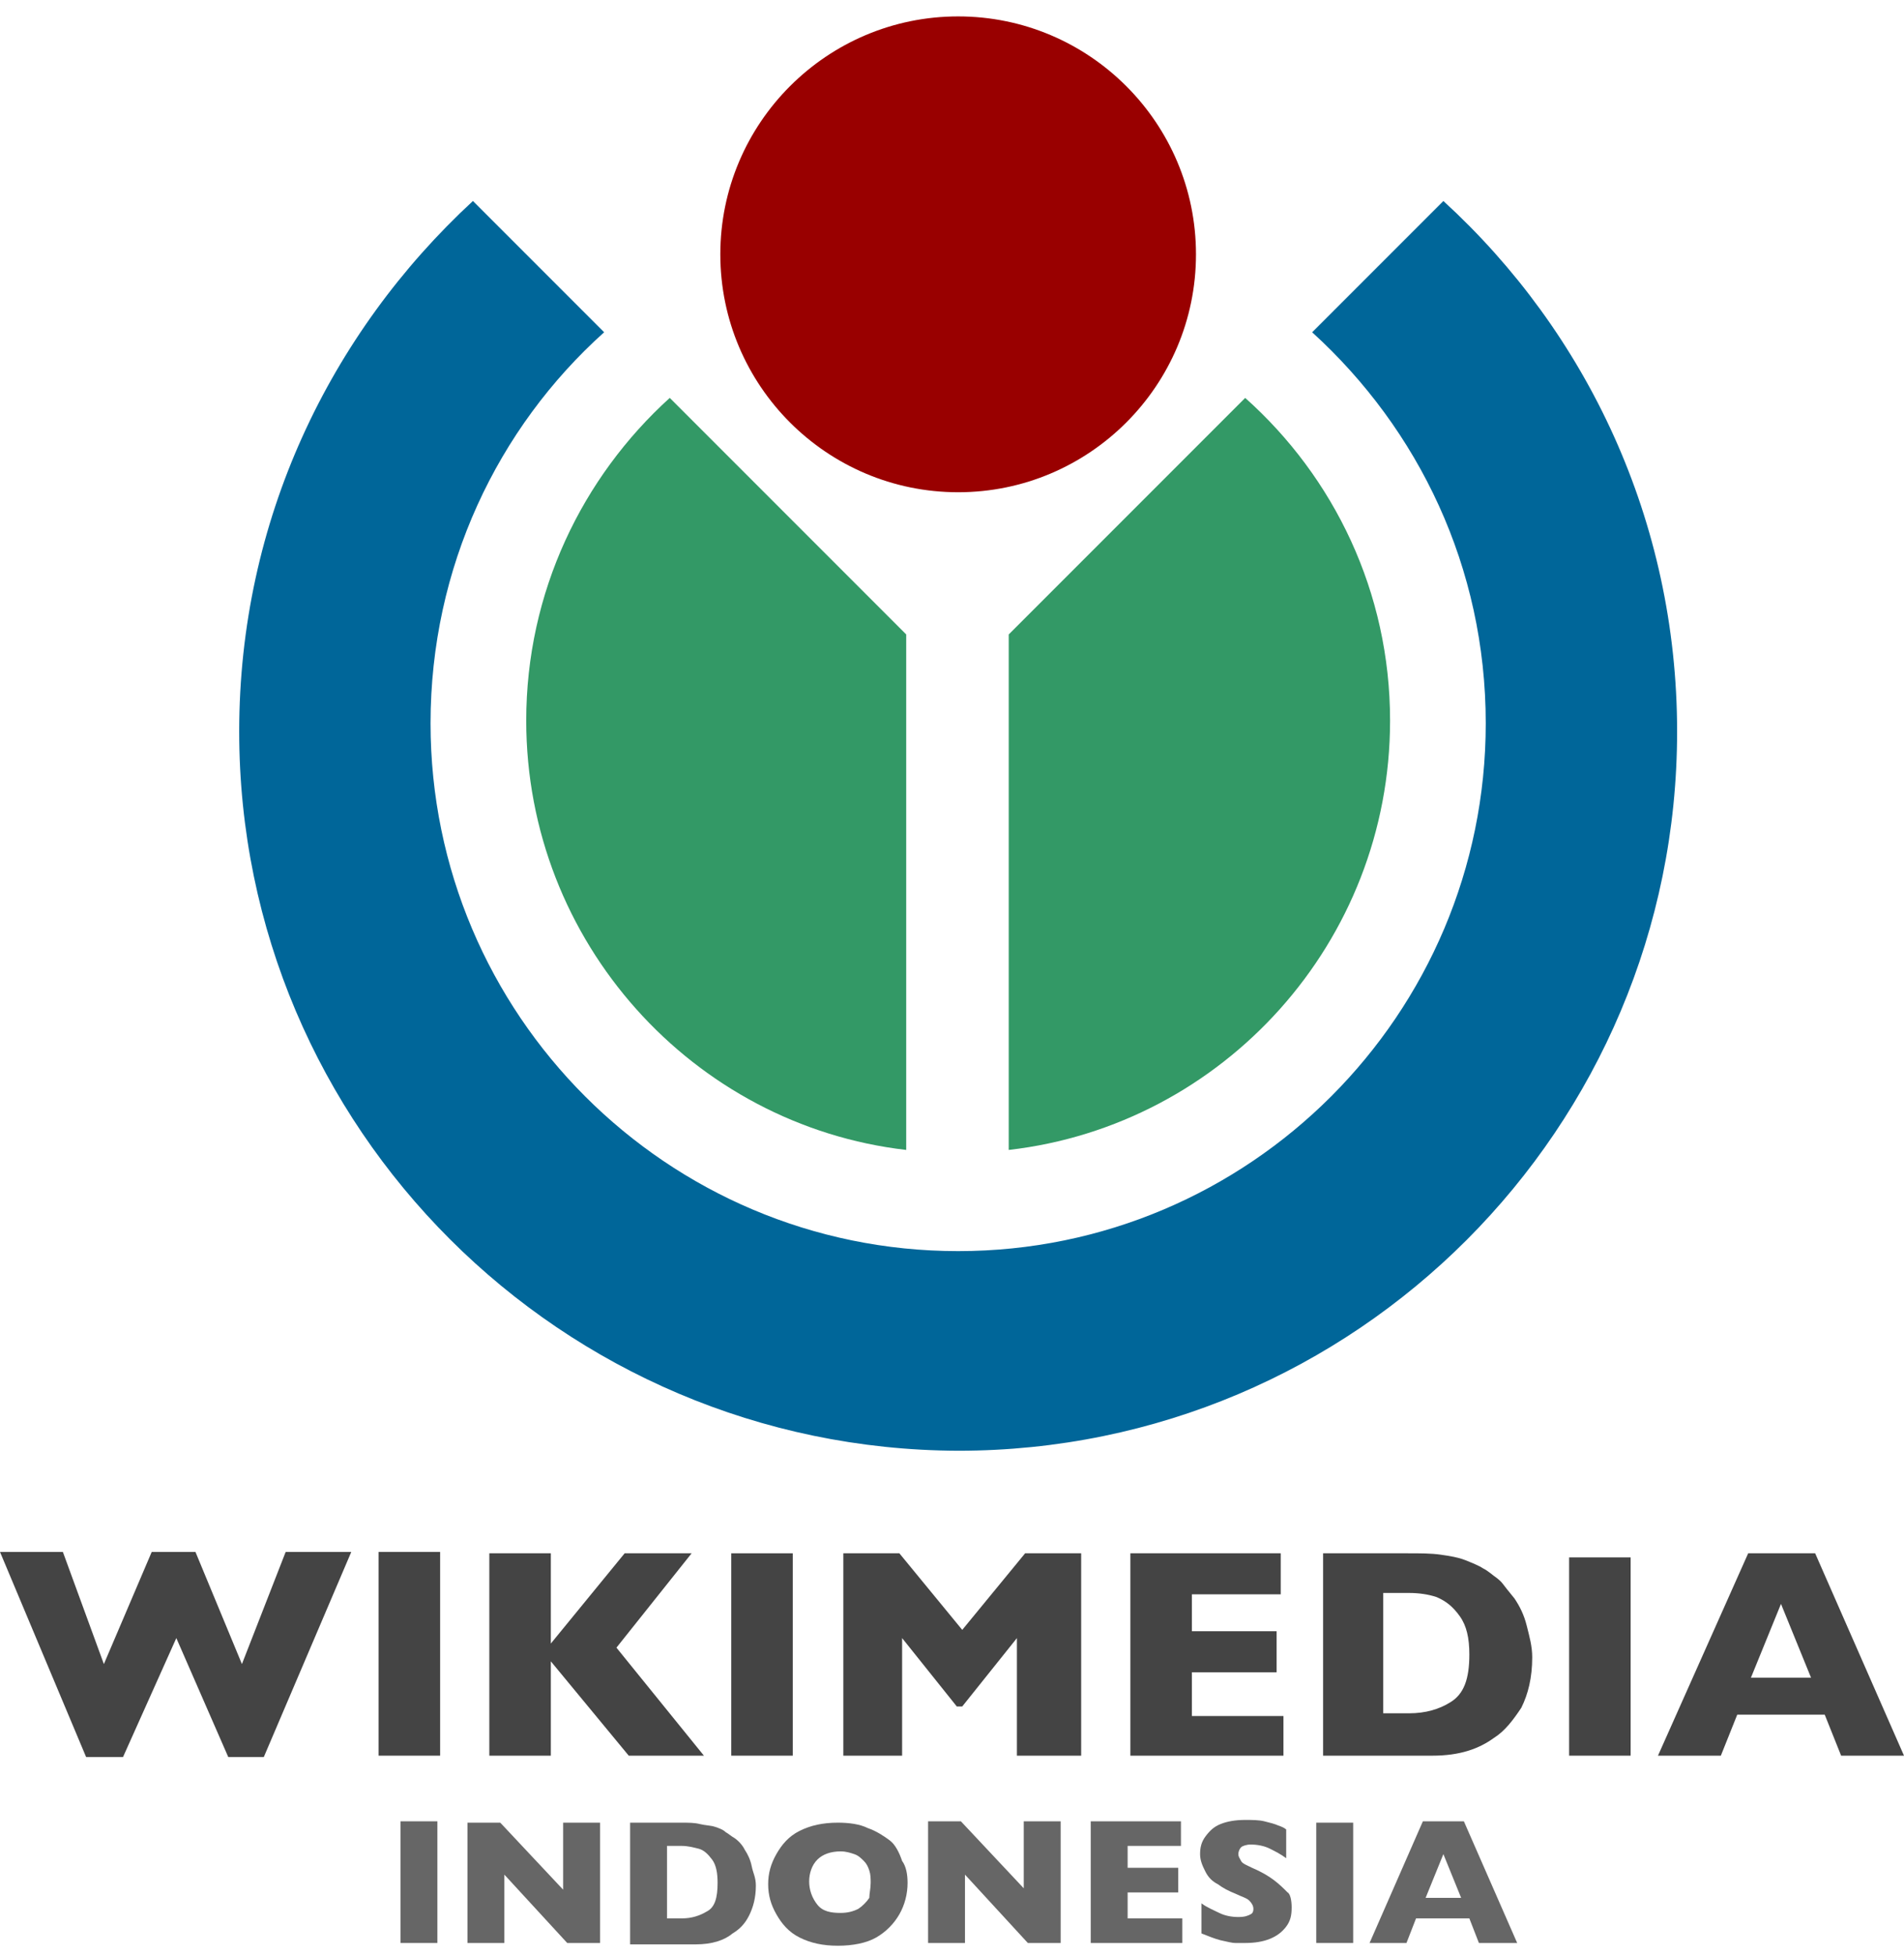 <?xml version="1.0" encoding="utf-8"?>
<!DOCTYPE svg PUBLIC "-//W3C//DTD SVG 1.1 Tiny//EN" "http://www.w3.org/Graphics/SVG/1.1/DTD/svg11-tiny.dtd">
<svg version="1.1" baseProfile="tiny" xmlns="http://www.w3.org/2000/svg" xmlns:xlink="http://www.w3.org/1999/xlink" x="0px"
 y="0px" width="1393px" height="1430px" viewBox="0 0 1393 1430" xml:space="preserve">
<g id="Layer_1">
<path fill="#444" d="M257,1135l-64,150h-26l-38-87l-39,87H63L0,1135h46l30,82
l35-82h32l34,82l32-82H257L257,1134z"/>
<path fill="#444" d="M322,1284h-45v-149h45V1284z"/>
<path fill="#444" d="M515,1284h-55l-57-69v69h-45v-148h45v66l54-66h49l-55,69
L515,1284z"/>
<path fill="#444" d="M580,1284H535v-148h45V1284L580,1284z"/>
<path fill="#444" d="M789,1284h-45v-86l-40,50h-4l-40-50v86h-43v-148h41l46,56
l46-56h41V1284L789,1284L789,1284z"/>
<path fill="#444" d="M939,1284H827v-148h110v30h-65v27h62v30h-62v32h67V1284
L939,1284z"/>
<path fill="#444" d="M1121,1212c0,15-3,27-8,37c-6,9-12,17-20,22
c-11,8-25,13-45,13h-2h-78V1136h62c9,0,17,0,24,1
c7,1,13,2,18,4c5,2,10,4,13,6c4,2,7,5,10,7
c5,4,3,3,13,15c4,6,7,12,9,20S1121,1204,1121,1212z M1075,1210
c0-12-2-21-7-28c-5-7-10-11-17-14c-6-2-13-3-20-3h-19v88h19
c12,0,22-3,30-8C1071,1239,1075,1228,1075,1210"/>
<path fill="#444" d="M1193,1284h-45v-145h45V1284L1193,1284z"/>
<path fill="#444" d="M1393,1284h-46l-12-30h-64l-12,30h-46l66-148h49L1393,1284z
 M1325,1227l-22-54l-22,54H1325z"/>
<path fill="#666" d="M320,1421h-27v-89h27V1421z"/>
<path fill="#666" d="M439,1421h-24l-46-50v50h-27v-88h24l46,49v-49h27V1421
L439,1421z"/>
<path fill="#666" d="M553,1379c0,9-2,16-5,22c-3,6-7,10-12,13
c-6,5-15,8-27,8h-1h-47v-89h37c6,0,10,0,14,1s8,1,11,2
s6,2,8,4c2,1,4,3,6,4c3,2,6,5,8,9
c2,3,4,7,5,12S553,1373,553,1379z M525,1377c0-7-1-13-4-17
s-6-7-10-8c-4-1-8-2-12-2h-11v53h11c7,0,13-2,18-5
C523,1395,525,1388,525,1377z"/>
<path fill="#666" d="M664,1377c0,8-2,16-6,23c-4,7-10,13-17,17
s-17,6-28,6c-11,0-20-2-28-6s-13-10-17-17c-4-7-6-14-6-22
c0-8,2-15,6-22c4-7,9-13,17-17c8-4,17-6,28-6
c8,0,16,1,22,4c6,2,12,6,16,9s7,9,9,15
C663,1365,664,1371,664,1377z M637,1377c0-3-0-6-1-9
c-1-3-2-5-4-7c-2-2-4-4-7-5c-3-1-6-2-10-2
c-7,0-13,2-17,6c-4,4-6,10-6,16s2,12,6,17s10,6,17,6
c5,0,9-1,13-3c3-2,6-5,8-8C636,1385,637,1381,637,1377z"/>
<path fill="#666" d="M776,1421h-24l-46-50v50h-27v-89h24l46,49v-49h27V1421
L776,1421z"/>
<path fill="#666" d="M865,1421h-67v-89h66v18h-39v16h37v18h-37v19h40V1421
L865,1421z"/>
<path fill="#666" d="M945,1395c0,6-1,10-4,14c-3,4-7,7-12,9
c-5,2-11,3-18,3c-2,0-4-0-7-0c-3-0-6-1-11-2
c-4-1-9-3-14-5v-22c4,3,9,5,13,7s9,3,14,3
c5,0,7-1,9-2s2-3,2-4c0-2-1-4-3-6s-6-3-10-5
c-5-2-9-4-13-7c-4-2-7-5-9-9c-2-4-4-8-4-13
c0-5,1-9,4-13s6-7,11-9c5-2,11-3,18-3c5,0,10,0,14,1
s8,2,10,3c3,1,5,2,6,3v21c-4-3-8-5-12-7
c-4-2-9-3-14-3c-3,0-6,1-7,2c-1,1-2,3-2,5
c0,2,1,3,2,5s4,3,8,5c7,3,12,6,16,9c4,3,7,6,10,9
C944,1385,945,1390,945,1395z"/>
<path fill="#666" d="M990,1421h-27v-88h27V1421z"/>
<path fill="#666" d="M1110,1421h-28l-7-18h-39l-7,18h-27l39-89h30L1110,1421z
 M1069,1388l-13-32l-13,32H1069z"/>
</g>
<g id="Layer_2">
<g id="g3251_1_">
<path id="path7_1_" fill="#900" d="M527,186c0-96,78-174,174-174c96,0,174,78,174,174
c0,96-78,174-174,174C605,360,527,282,527,186L527,187z"/>
<path id="path9_1_" fill="#396" d="M911,291c65,58,106,142,106,236
c0,162-122,296-279,314V464L911,291L911,291z"/>
<path id="path11_1_" fill="#396" d="M385,527c0-94,41-178,105-236l173,173v377
C507,823,385,689,385,527L385,527z"/>
<path id="path13_1_" fill="#069" d="M175,535c0-154,66-291,171-388l96,96
c-78,70-127,172-127,286c0,213,173,386,386,386c213,0,386-173,386-386
c0-114-49-215-127-286l96-96c105,96,171,234,171,388
c0,290-235,526-526,526C411,1060,175,825,175,535L175,535z"/>
</g>
</g>
</svg>

